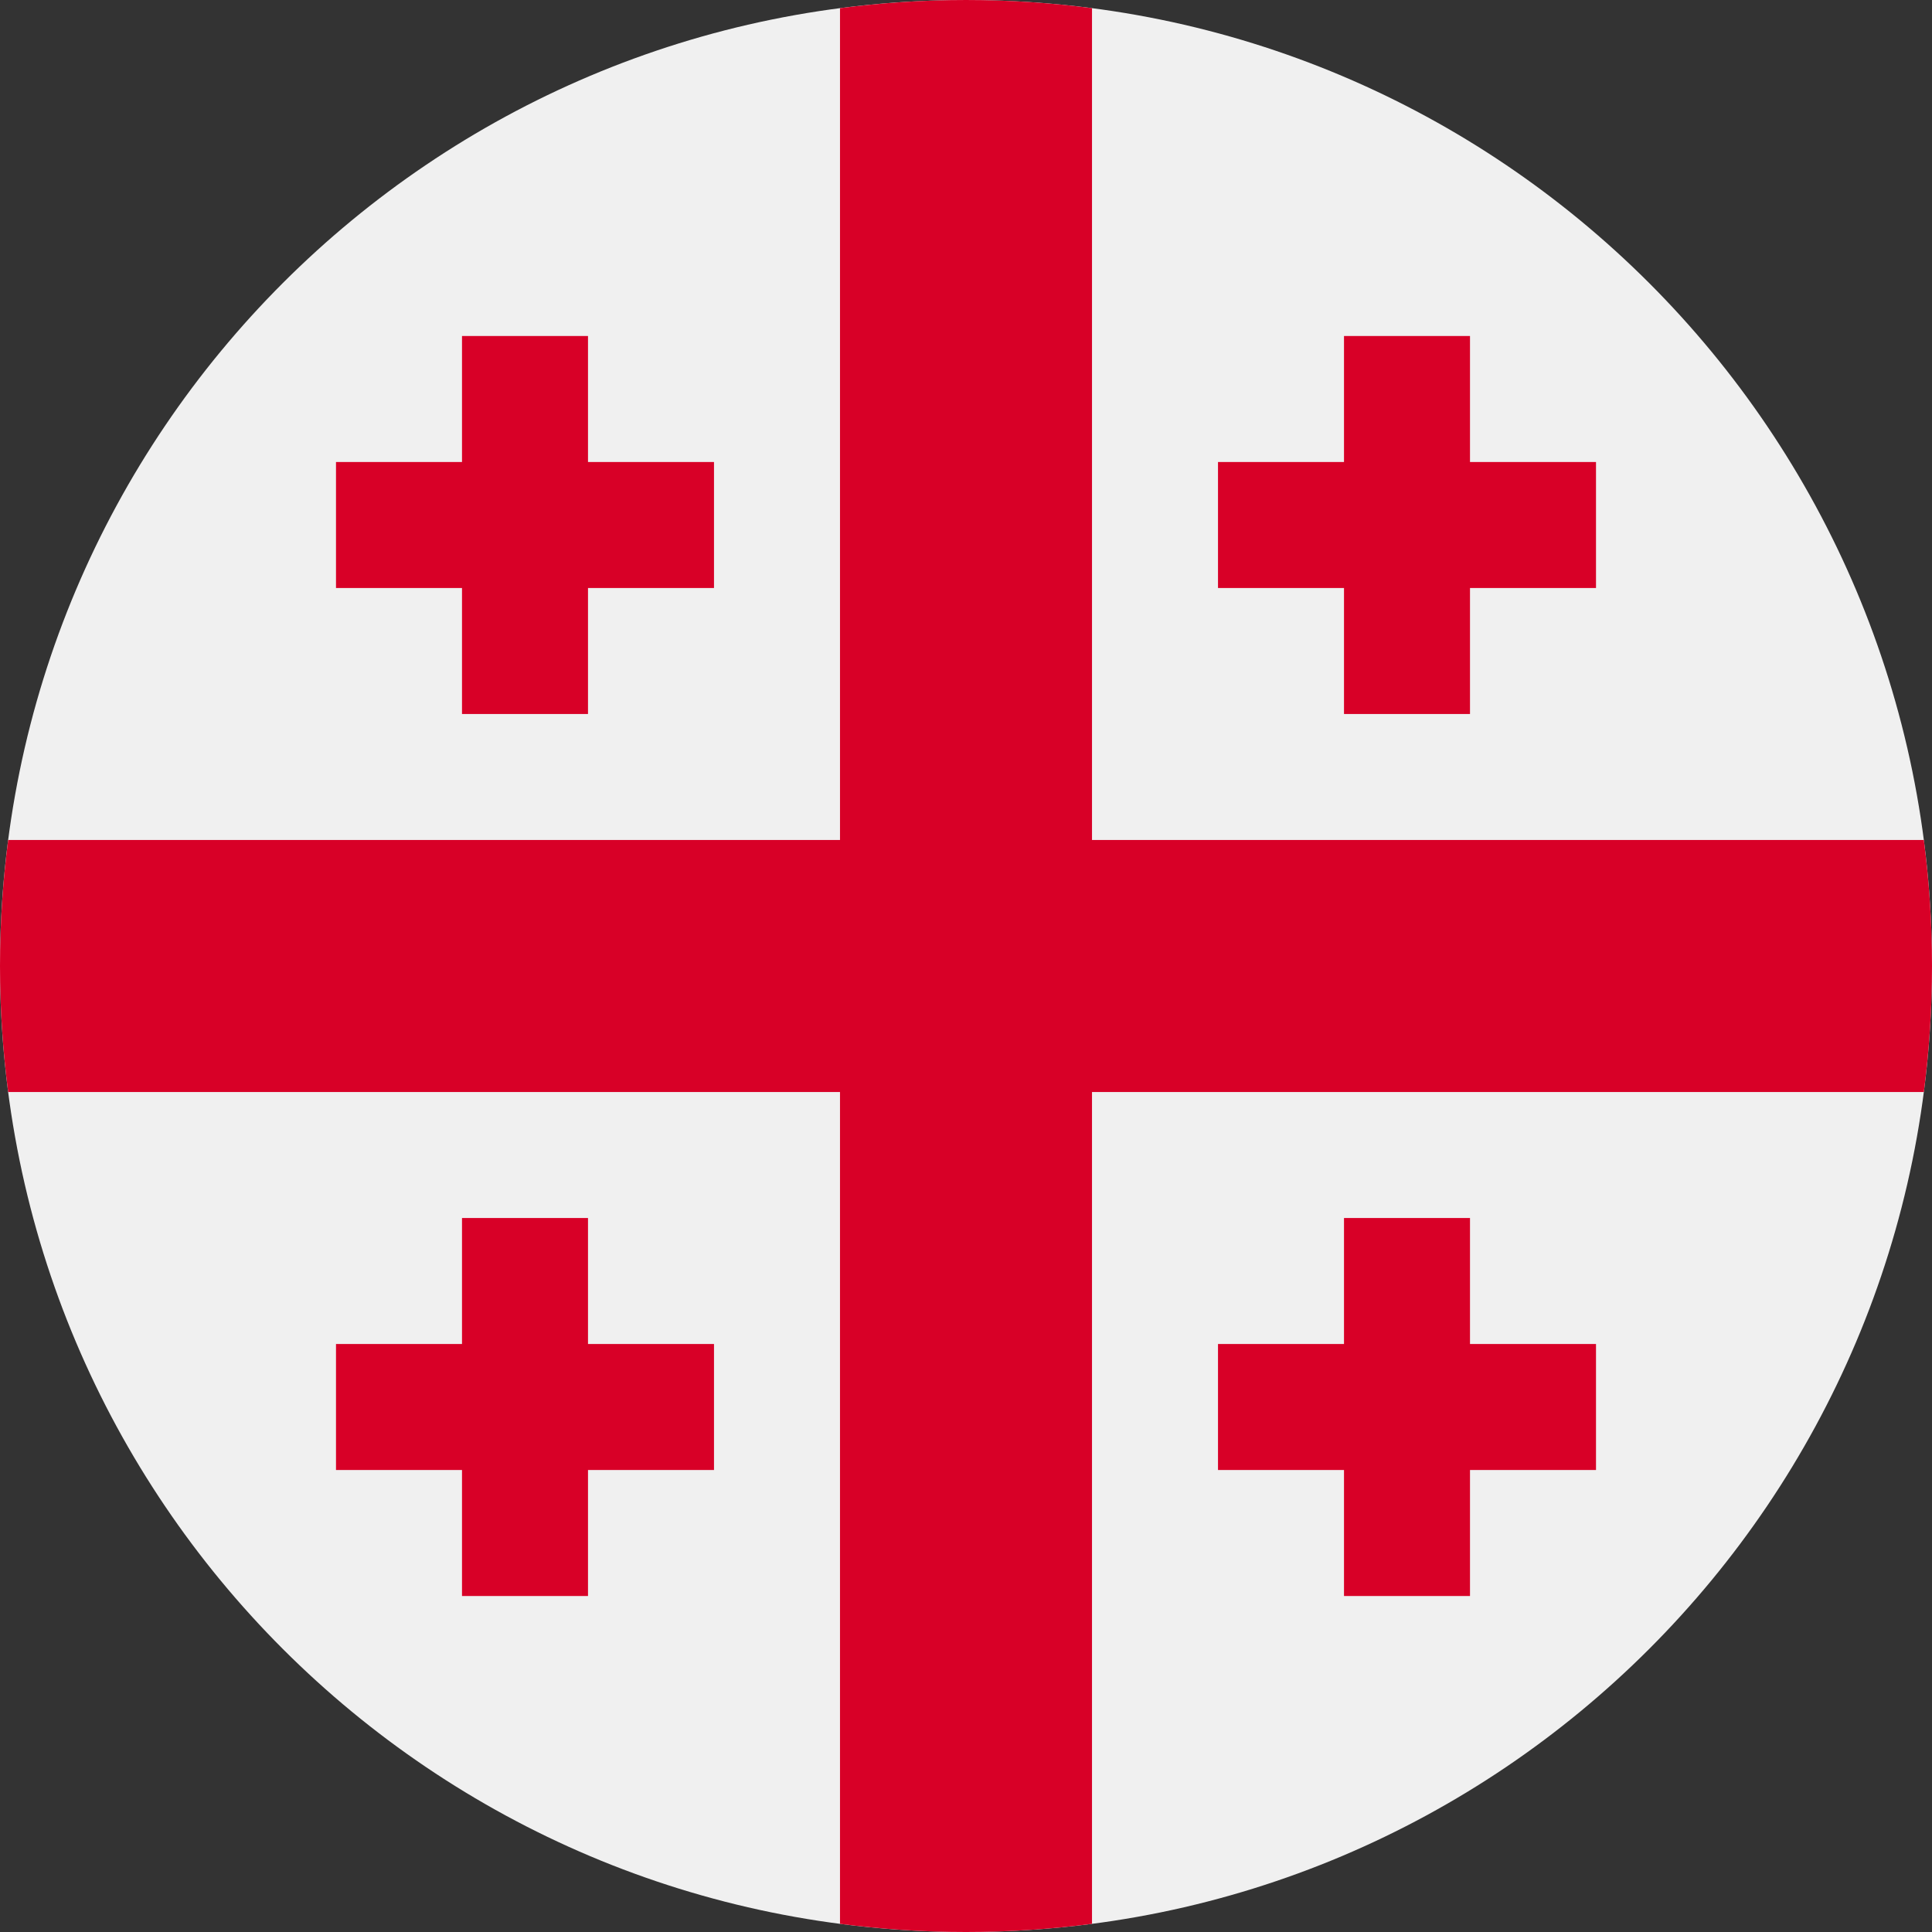 <svg width="512" height="512" viewBox="0 0 512 512" fill="none" xmlns="http://www.w3.org/2000/svg">
<rect x="0" y="0" width="512" height="512" fill="#333333" stroke="none"/>
<g clip-path="url(#clip0_850_12636)">
<path d="M256 512.001C397.385 512.001 512 397.386 512 256.001C512 114.616 397.385 0.001 256 0.001C114.615 0.001 0 114.616 0 256.001C0 397.386 114.615 512.001 256 512.001Z" fill="#F0F0F0"/>
<path d="M509.833 222.61H289.393H289.392V2.168C278.461 0.745 267.317 0.001 256 0.001C244.683 0.001 233.539 0.745 222.609 2.168V222.608V222.609H2.167C0.744 233.54 0 244.684 0 256.001C0 267.32 0.744 278.462 2.167 289.392H222.607H222.608V509.834C233.539 511.257 244.683 512.001 256 512.001C267.317 512.001 278.461 511.258 289.391 509.834V289.394V289.393H509.833C511.256 278.462 512 267.32 512 256.001C512 244.684 511.256 233.54 509.833 222.61Z" fill="#D80027"/>
<path d="M155.826 122.436V89.044H122.435V122.436H89.043V155.827H122.435V189.218H155.826V155.827H189.217V122.436H155.826Z" fill="#D80027"/>
<path d="M389.565 122.436V89.044H356.174V122.436H322.783V155.827H356.174V189.218H389.565V155.827H422.957V122.436H389.565Z" fill="#D80027"/>
<path d="M155.826 356.175V322.784H122.435V356.175H89.043V389.566H122.435V422.958H155.826V389.566H189.217V356.175H155.826Z" fill="#D80027"/>
<path d="M389.565 356.175V322.784H356.174V356.175H322.783V389.566H356.174V422.958H389.565V389.566H422.957V356.175H389.565Z" fill="#D80027"/>
</g>
<defs>
<clipPath id="clip0_850_12636">
<rect width="512" height="512" fill="white" transform="translate(0 0.001)"/>
</clipPath>
</defs>
</svg>
